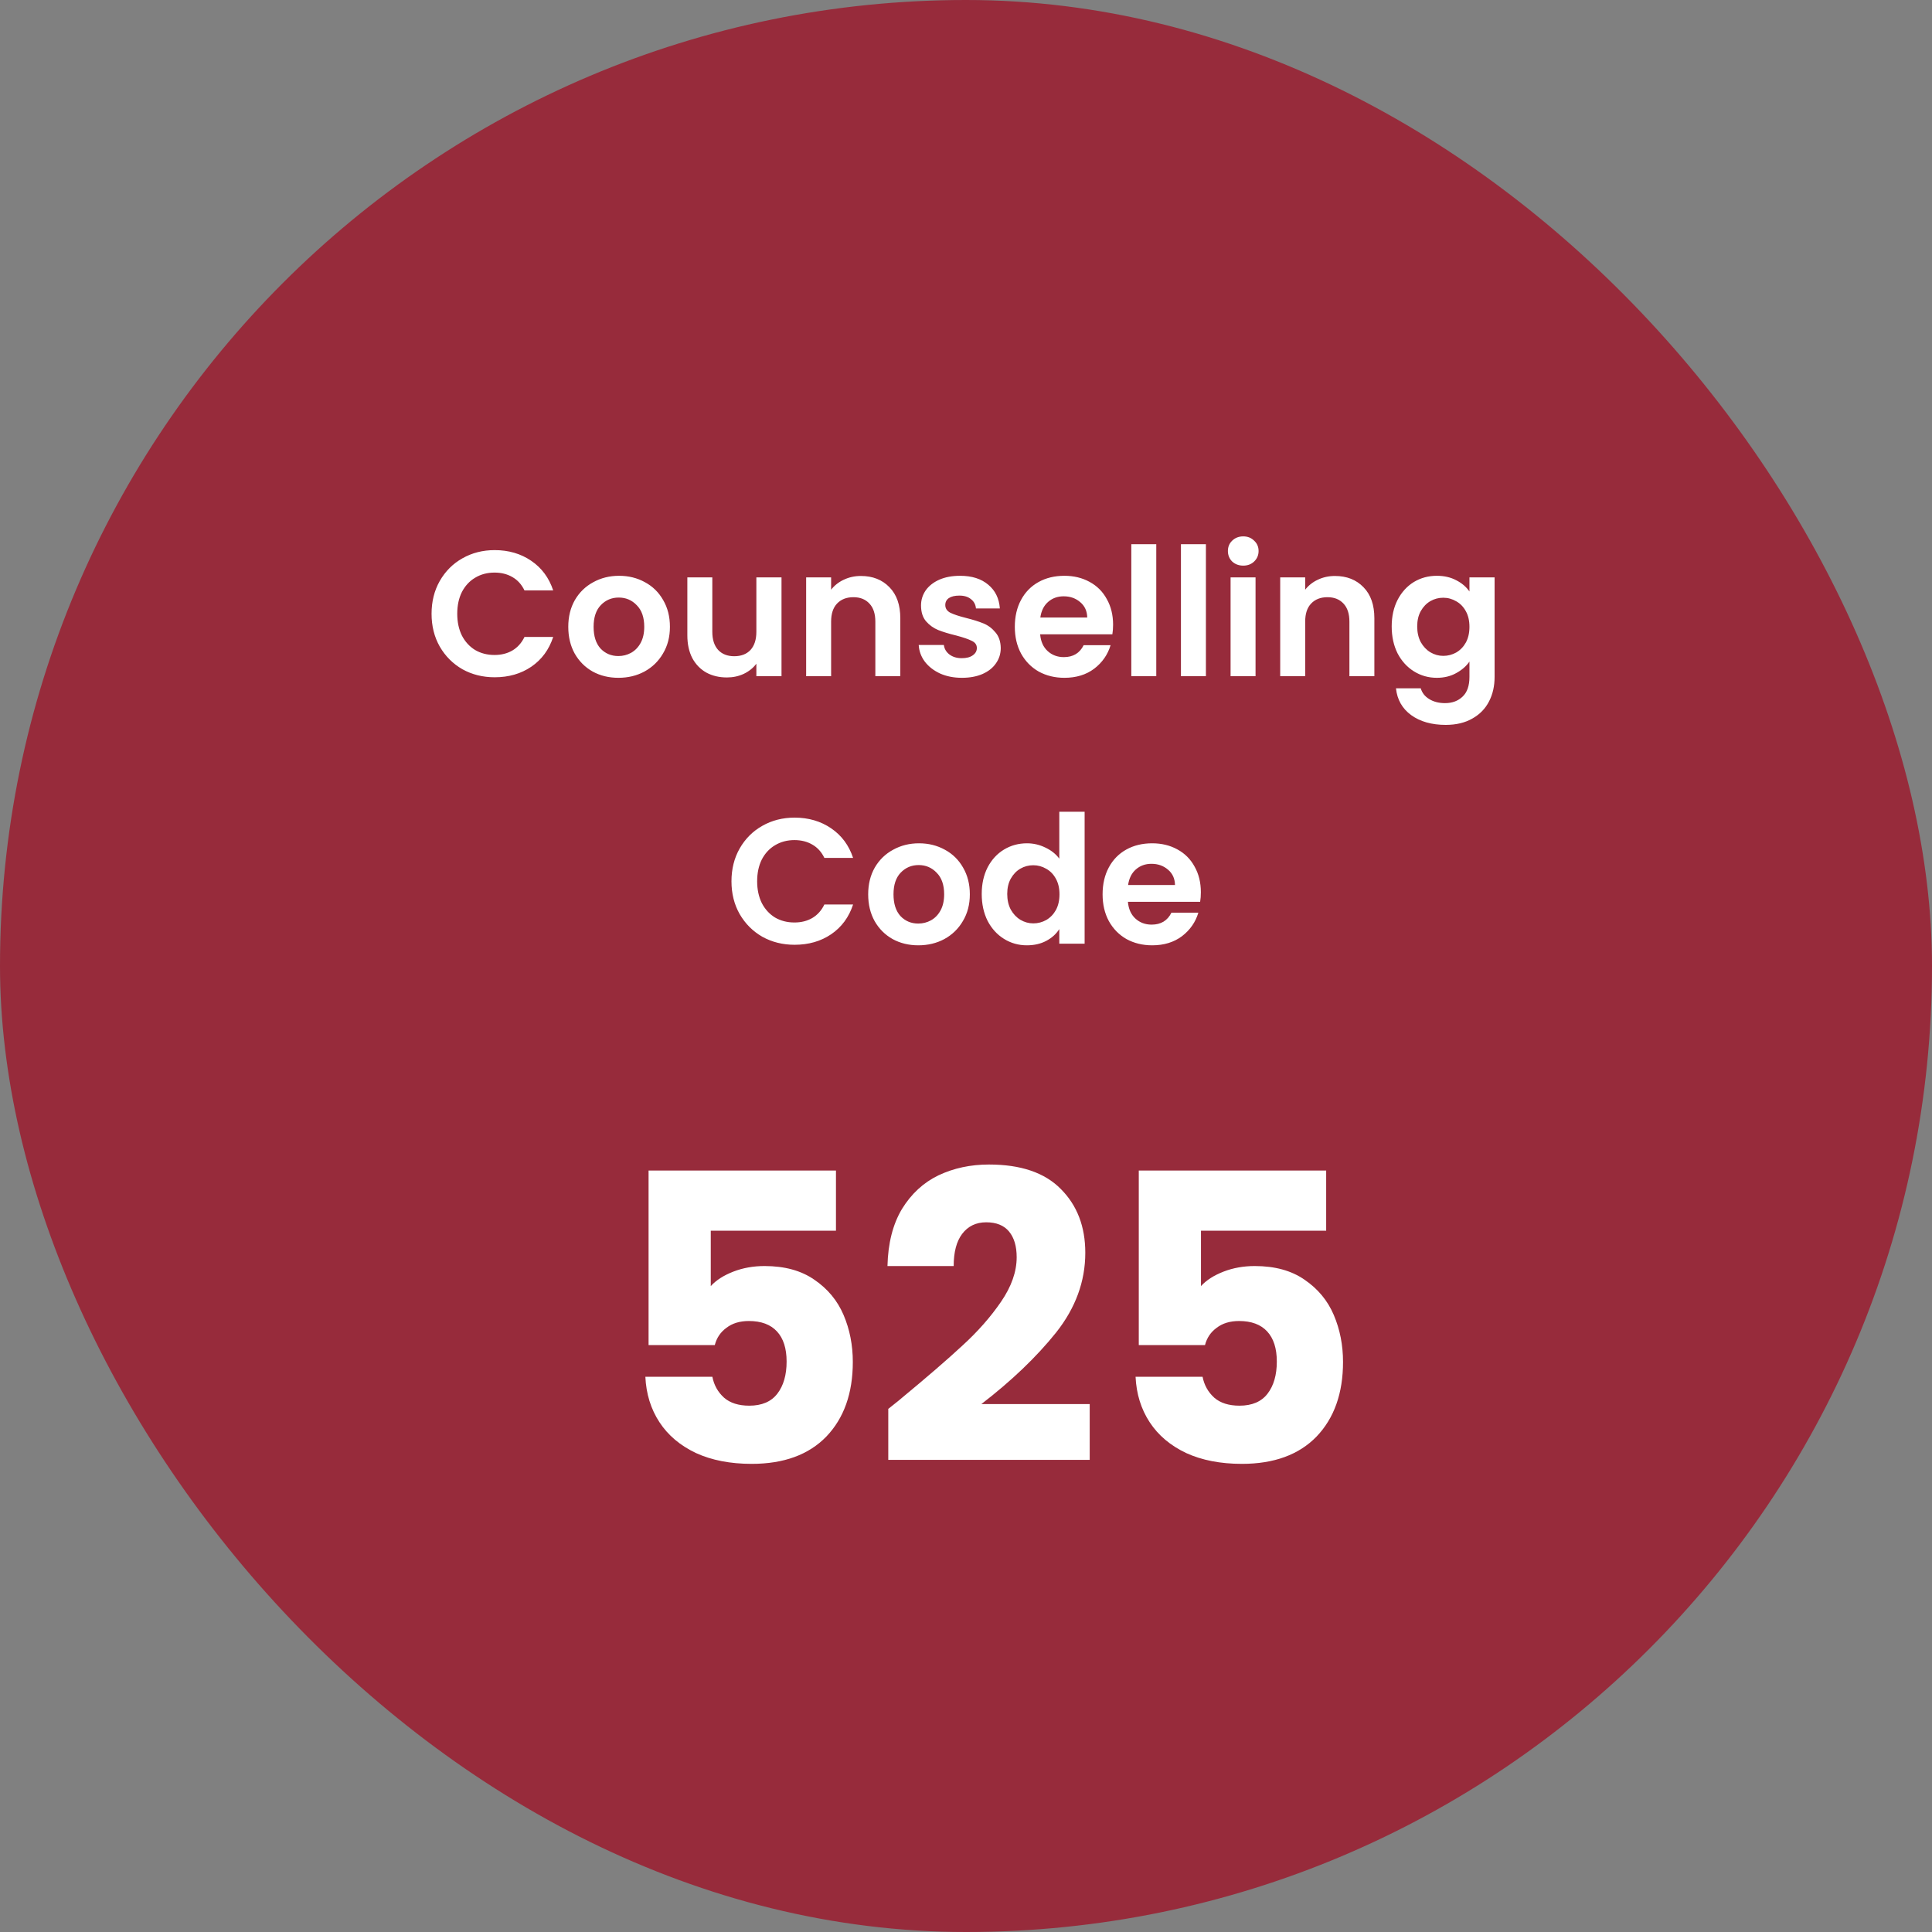 <svg width="130" height="130" viewBox="0 0 130 130" fill="none" xmlns="http://www.w3.org/2000/svg">
<rect x="0" y="0" width="130" height="130" fill="#808080" stroke="none"/>
<rect width="130" height="130" rx="65" fill="#972B3B"/>
<path d="M29.039 41.3C29.039 40.476 29.223 39.74 29.591 39.092C29.967 38.436 30.475 37.928 31.115 37.568C31.763 37.2 32.487 37.016 33.287 37.016C34.223 37.016 35.043 37.256 35.747 37.736C36.451 38.216 36.943 38.88 37.223 39.728H35.291C35.099 39.328 34.827 39.028 34.475 38.828C34.131 38.628 33.731 38.528 33.275 38.528C32.787 38.528 32.351 38.644 31.967 38.876C31.591 39.1 31.295 39.42 31.079 39.836C30.871 40.252 30.767 40.74 30.767 41.3C30.767 41.852 30.871 42.34 31.079 42.764C31.295 43.18 31.591 43.504 31.967 43.736C32.351 43.96 32.787 44.072 33.275 44.072C33.731 44.072 34.131 43.972 34.475 43.772C34.827 43.564 35.099 43.26 35.291 42.86H37.223C36.943 43.716 36.451 44.384 35.747 44.864C35.051 45.336 34.231 45.572 33.287 45.572C32.487 45.572 31.763 45.392 31.115 45.032C30.475 44.664 29.967 44.156 29.591 43.508C29.223 42.86 29.039 42.124 29.039 41.3ZM41.61 45.608C40.97 45.608 40.394 45.468 39.882 45.188C39.37 44.9 38.966 44.496 38.67 43.976C38.382 43.456 38.238 42.856 38.238 42.176C38.238 41.496 38.386 40.896 38.682 40.376C38.986 39.856 39.398 39.456 39.918 39.176C40.438 38.888 41.018 38.744 41.658 38.744C42.298 38.744 42.878 38.888 43.398 39.176C43.918 39.456 44.326 39.856 44.622 40.376C44.926 40.896 45.078 41.496 45.078 42.176C45.078 42.856 44.922 43.456 44.61 43.976C44.306 44.496 43.89 44.9 43.362 45.188C42.842 45.468 42.258 45.608 41.61 45.608ZM41.61 44.144C41.914 44.144 42.198 44.072 42.462 43.928C42.734 43.776 42.95 43.552 43.11 43.256C43.27 42.96 43.35 42.6 43.35 42.176C43.35 41.544 43.182 41.06 42.846 40.724C42.518 40.38 42.114 40.208 41.634 40.208C41.154 40.208 40.75 40.38 40.422 40.724C40.102 41.06 39.942 41.544 39.942 42.176C39.942 42.808 40.098 43.296 40.41 43.64C40.73 43.976 41.13 44.144 41.61 44.144ZM52.586 38.852V45.5H50.894V44.66C50.678 44.948 50.394 45.176 50.042 45.344C49.698 45.504 49.322 45.584 48.914 45.584C48.394 45.584 47.934 45.476 47.534 45.26C47.134 45.036 46.818 44.712 46.586 44.288C46.362 43.856 46.25 43.344 46.25 42.752V38.852H47.93V42.512C47.93 43.04 48.062 43.448 48.326 43.736C48.59 44.016 48.95 44.156 49.406 44.156C49.87 44.156 50.234 44.016 50.498 43.736C50.762 43.448 50.894 43.04 50.894 42.512V38.852H52.586ZM57.928 38.756C58.72 38.756 59.36 39.008 59.848 39.512C60.336 40.008 60.58 40.704 60.58 41.6V45.5H58.9V41.828C58.9 41.3 58.768 40.896 58.504 40.616C58.24 40.328 57.88 40.184 57.424 40.184C56.96 40.184 56.592 40.328 56.32 40.616C56.056 40.896 55.924 41.3 55.924 41.828V45.5H54.244V38.852H55.924V39.68C56.148 39.392 56.432 39.168 56.776 39.008C57.128 38.84 57.512 38.756 57.928 38.756ZM64.722 45.608C64.178 45.608 63.69 45.512 63.258 45.32C62.826 45.12 62.482 44.852 62.226 44.516C61.978 44.18 61.842 43.808 61.818 43.4H63.51C63.542 43.656 63.666 43.868 63.882 44.036C64.106 44.204 64.382 44.288 64.71 44.288C65.03 44.288 65.278 44.224 65.454 44.096C65.638 43.968 65.73 43.804 65.73 43.604C65.73 43.388 65.618 43.228 65.394 43.124C65.178 43.012 64.83 42.892 64.35 42.764C63.854 42.644 63.446 42.52 63.126 42.392C62.814 42.264 62.542 42.068 62.31 41.804C62.086 41.54 61.974 41.184 61.974 40.736C61.974 40.368 62.078 40.032 62.286 39.728C62.502 39.424 62.806 39.184 63.198 39.008C63.598 38.832 64.066 38.744 64.602 38.744C65.394 38.744 66.026 38.944 66.498 39.344C66.97 39.736 67.23 40.268 67.278 40.94H65.67C65.646 40.676 65.534 40.468 65.334 40.316C65.142 40.156 64.882 40.076 64.554 40.076C64.25 40.076 64.014 40.132 63.846 40.244C63.686 40.356 63.606 40.512 63.606 40.712C63.606 40.936 63.718 41.108 63.942 41.228C64.166 41.34 64.514 41.456 64.986 41.576C65.466 41.696 65.862 41.82 66.174 41.948C66.486 42.076 66.754 42.276 66.978 42.548C67.21 42.812 67.33 43.164 67.338 43.604C67.338 43.988 67.23 44.332 67.014 44.636C66.806 44.94 66.502 45.18 66.102 45.356C65.71 45.524 65.25 45.608 64.722 45.608ZM74.897 42.032C74.897 42.272 74.881 42.488 74.849 42.68H69.989C70.029 43.16 70.197 43.536 70.493 43.808C70.789 44.08 71.153 44.216 71.585 44.216C72.209 44.216 72.653 43.948 72.917 43.412H74.729C74.537 44.052 74.169 44.58 73.625 44.996C73.081 45.404 72.413 45.608 71.621 45.608C70.981 45.608 70.405 45.468 69.893 45.188C69.389 44.9 68.993 44.496 68.705 43.976C68.425 43.456 68.285 42.856 68.285 42.176C68.285 41.488 68.425 40.884 68.705 40.364C68.985 39.844 69.377 39.444 69.881 39.164C70.385 38.884 70.965 38.744 71.621 38.744C72.253 38.744 72.817 38.88 73.313 39.152C73.817 39.424 74.205 39.812 74.477 40.316C74.757 40.812 74.897 41.384 74.897 42.032ZM73.157 41.552C73.149 41.12 72.993 40.776 72.689 40.52C72.385 40.256 72.013 40.124 71.573 40.124C71.157 40.124 70.805 40.252 70.517 40.508C70.237 40.756 70.065 41.104 70.001 41.552H73.157ZM77.803 36.62V45.5H76.123V36.62H77.803ZM81.143 36.62V45.5H79.463V36.62H81.143ZM83.655 38.06C83.359 38.06 83.111 37.968 82.911 37.784C82.719 37.592 82.623 37.356 82.623 37.076C82.623 36.796 82.719 36.564 82.911 36.38C83.111 36.188 83.359 36.092 83.655 36.092C83.951 36.092 84.195 36.188 84.387 36.38C84.587 36.564 84.687 36.796 84.687 37.076C84.687 37.356 84.587 37.592 84.387 37.784C84.195 37.968 83.951 38.06 83.655 38.06ZM84.483 38.852V45.5H82.803V38.852H84.483ZM89.826 38.756C90.618 38.756 91.258 39.008 91.746 39.512C92.234 40.008 92.478 40.704 92.478 41.6V45.5H90.799V41.828C90.799 41.3 90.666 40.896 90.403 40.616C90.138 40.328 89.778 40.184 89.323 40.184C88.859 40.184 88.49 40.328 88.219 40.616C87.954 40.896 87.823 41.3 87.823 41.828V45.5H86.142V38.852H87.823V39.68C88.046 39.392 88.331 39.168 88.674 39.008C89.026 38.84 89.41 38.756 89.826 38.756ZM96.68 38.744C97.176 38.744 97.612 38.844 97.988 39.044C98.364 39.236 98.66 39.488 98.876 39.8V38.852H100.568V45.548C100.568 46.164 100.444 46.712 100.196 47.192C99.948 47.68 99.576 48.064 99.08 48.344C98.584 48.632 97.984 48.776 97.28 48.776C96.336 48.776 95.56 48.556 94.952 48.116C94.352 47.676 94.012 47.076 93.932 46.316H95.6C95.688 46.62 95.876 46.86 96.164 47.036C96.46 47.22 96.816 47.312 97.232 47.312C97.72 47.312 98.116 47.164 98.42 46.868C98.724 46.58 98.876 46.14 98.876 45.548V44.516C98.66 44.828 98.36 45.088 97.976 45.296C97.6 45.504 97.168 45.608 96.68 45.608C96.12 45.608 95.608 45.464 95.144 45.176C94.68 44.888 94.312 44.484 94.04 43.964C93.776 43.436 93.644 42.832 93.644 42.152C93.644 41.48 93.776 40.884 94.04 40.364C94.312 39.844 94.676 39.444 95.132 39.164C95.596 38.884 96.112 38.744 96.68 38.744ZM98.876 42.176C98.876 41.768 98.796 41.42 98.636 41.132C98.476 40.836 98.26 40.612 97.988 40.46C97.716 40.3 97.424 40.22 97.112 40.22C96.8 40.22 96.512 40.296 96.248 40.448C95.984 40.6 95.768 40.824 95.6 41.12C95.44 41.408 95.36 41.752 95.36 42.152C95.36 42.552 95.44 42.904 95.6 43.208C95.768 43.504 95.984 43.732 96.248 43.892C96.52 44.052 96.808 44.132 97.112 44.132C97.424 44.132 97.716 44.056 97.988 43.904C98.26 43.744 98.476 43.52 98.636 43.232C98.796 42.936 98.876 42.584 98.876 42.176ZM49.219 59.3C49.219 58.476 49.403 57.74 49.771 57.092C50.147 56.436 50.655 55.928 51.295 55.568C51.943 55.2 52.667 55.016 53.467 55.016C54.403 55.016 55.223 55.256 55.927 55.736C56.631 56.216 57.123 56.88 57.403 57.728H55.471C55.279 57.328 55.007 57.028 54.655 56.828C54.311 56.628 53.911 56.528 53.455 56.528C52.967 56.528 52.531 56.644 52.147 56.876C51.771 57.1 51.475 57.42 51.259 57.836C51.051 58.252 50.947 58.74 50.947 59.3C50.947 59.852 51.051 60.34 51.259 60.764C51.475 61.18 51.771 61.504 52.147 61.736C52.531 61.96 52.967 62.072 53.455 62.072C53.911 62.072 54.311 61.972 54.655 61.772C55.007 61.564 55.279 61.26 55.471 60.86H57.403C57.123 61.716 56.631 62.384 55.927 62.864C55.231 63.336 54.411 63.572 53.467 63.572C52.667 63.572 51.943 63.392 51.295 63.032C50.655 62.664 50.147 62.156 49.771 61.508C49.403 60.86 49.219 60.124 49.219 59.3ZM61.79 63.608C61.15 63.608 60.574 63.468 60.062 63.188C59.55 62.9 59.146 62.496 58.85 61.976C58.562 61.456 58.418 60.856 58.418 60.176C58.418 59.496 58.566 58.896 58.862 58.376C59.166 57.856 59.578 57.456 60.098 57.176C60.618 56.888 61.198 56.744 61.838 56.744C62.478 56.744 63.058 56.888 63.578 57.176C64.098 57.456 64.506 57.856 64.802 58.376C65.106 58.896 65.258 59.496 65.258 60.176C65.258 60.856 65.102 61.456 64.79 61.976C64.486 62.496 64.07 62.9 63.542 63.188C63.022 63.468 62.438 63.608 61.79 63.608ZM61.79 62.144C62.094 62.144 62.378 62.072 62.642 61.928C62.914 61.776 63.13 61.552 63.29 61.256C63.45 60.96 63.53 60.6 63.53 60.176C63.53 59.544 63.362 59.06 63.026 58.724C62.698 58.38 62.294 58.208 61.814 58.208C61.334 58.208 60.93 58.38 60.602 58.724C60.282 59.06 60.122 59.544 60.122 60.176C60.122 60.808 60.278 61.296 60.59 61.64C60.91 61.976 61.31 62.144 61.79 62.144ZM66.058 60.152C66.058 59.48 66.19 58.884 66.454 58.364C66.726 57.844 67.094 57.444 67.558 57.164C68.022 56.884 68.538 56.744 69.106 56.744C69.538 56.744 69.95 56.84 70.342 57.032C70.734 57.216 71.046 57.464 71.278 57.776V54.62H72.982V63.5H71.278V62.516C71.07 62.844 70.778 63.108 70.402 63.308C70.026 63.508 69.59 63.608 69.094 63.608C68.534 63.608 68.022 63.464 67.558 63.176C67.094 62.888 66.726 62.484 66.454 61.964C66.19 61.436 66.058 60.832 66.058 60.152ZM71.29 60.176C71.29 59.768 71.21 59.42 71.05 59.132C70.89 58.836 70.674 58.612 70.402 58.46C70.13 58.3 69.838 58.22 69.526 58.22C69.214 58.22 68.926 58.296 68.662 58.448C68.398 58.6 68.182 58.824 68.014 59.12C67.854 59.408 67.774 59.752 67.774 60.152C67.774 60.552 67.854 60.904 68.014 61.208C68.182 61.504 68.398 61.732 68.662 61.892C68.934 62.052 69.222 62.132 69.526 62.132C69.838 62.132 70.13 62.056 70.402 61.904C70.674 61.744 70.89 61.52 71.05 61.232C71.21 60.936 71.29 60.584 71.29 60.176ZM80.803 60.032C80.803 60.272 80.787 60.488 80.755 60.68H75.895C75.935 61.16 76.103 61.536 76.399 61.808C76.695 62.08 77.059 62.216 77.491 62.216C78.115 62.216 78.559 61.948 78.823 61.412H80.635C80.443 62.052 80.075 62.58 79.531 62.996C78.987 63.404 78.319 63.608 77.527 63.608C76.887 63.608 76.311 63.468 75.799 63.188C75.295 62.9 74.899 62.496 74.611 61.976C74.331 61.456 74.191 60.856 74.191 60.176C74.191 59.488 74.331 58.884 74.611 58.364C74.891 57.844 75.283 57.444 75.787 57.164C76.291 56.884 76.871 56.744 77.527 56.744C78.159 56.744 78.723 56.88 79.219 57.152C79.723 57.424 80.111 57.812 80.383 58.316C80.663 58.812 80.803 59.384 80.803 60.032ZM79.063 59.552C79.055 59.12 78.899 58.776 78.595 58.52C78.291 58.256 77.919 58.124 77.479 58.124C77.063 58.124 76.711 58.252 76.423 58.508C76.143 58.756 75.971 59.104 75.907 59.552H79.063Z" fill="white"/>
<path d="M56.25 82.813H47.826V86.539C48.186 86.143 48.69 85.819 49.338 85.567C49.986 85.315 50.688 85.189 51.444 85.189C52.794 85.189 53.91 85.495 54.792 86.107C55.692 86.719 56.349 87.511 56.763 88.483C57.177 89.455 57.384 90.508 57.384 91.642C57.384 93.748 56.79 95.422 55.602 96.664C54.414 97.888 52.74 98.5 50.58 98.5C49.14 98.5 47.889 98.257 46.827 97.771C45.765 97.267 44.946 96.574 44.37 95.692C43.794 94.81 43.479 93.793 43.425 92.641H47.934C48.042 93.199 48.303 93.667 48.717 94.045C49.131 94.405 49.698 94.585 50.418 94.585C51.264 94.585 51.894 94.315 52.308 93.775C52.722 93.235 52.929 92.515 52.929 91.615C52.929 90.733 52.713 90.058 52.281 89.59C51.849 89.122 51.219 88.888 50.391 88.888C49.779 88.888 49.275 89.041 48.879 89.347C48.483 89.635 48.222 90.022 48.096 90.508H43.641V78.763H56.25V82.813ZM59.77 94.801C60.382 94.315 60.661 94.09 60.607 94.126C62.371 92.668 63.757 91.471 64.765 90.535C65.791 89.599 66.655 88.618 67.357 87.592C68.059 86.566 68.41 85.567 68.41 84.595C68.41 83.857 68.239 83.281 67.897 82.867C67.555 82.453 67.042 82.246 66.358 82.246C65.674 82.246 65.134 82.507 64.738 83.029C64.36 83.533 64.171 84.253 64.171 85.189H59.716C59.752 83.659 60.076 82.381 60.688 81.355C61.318 80.329 62.137 79.573 63.145 79.087C64.171 78.601 65.305 78.358 66.547 78.358C68.689 78.358 70.3 78.907 71.38 80.005C72.478 81.103 73.027 82.534 73.027 84.298C73.027 86.224 72.37 88.015 71.056 89.671C69.742 91.309 68.068 92.911 66.034 94.477H73.324V98.23H59.77V94.801ZM89.235 82.813H80.811V86.539C81.171 86.143 81.675 85.819 82.323 85.567C82.971 85.315 83.673 85.189 84.429 85.189C85.779 85.189 86.895 85.495 87.777 86.107C88.677 86.719 89.334 87.511 89.748 88.483C90.162 89.455 90.369 90.508 90.369 91.642C90.369 93.748 89.775 95.422 88.587 96.664C87.399 97.888 85.725 98.5 83.565 98.5C82.125 98.5 80.874 98.257 79.812 97.771C78.75 97.267 77.931 96.574 77.355 95.692C76.779 94.81 76.464 93.793 76.41 92.641H80.919C81.027 93.199 81.288 93.667 81.702 94.045C82.116 94.405 82.683 94.585 83.403 94.585C84.249 94.585 84.879 94.315 85.293 93.775C85.707 93.235 85.914 92.515 85.914 91.615C85.914 90.733 85.698 90.058 85.266 89.59C84.834 89.122 84.204 88.888 83.376 88.888C82.764 88.888 82.26 89.041 81.864 89.347C81.468 89.635 81.207 90.022 81.081 90.508H76.626V78.763H89.235V82.813Z" fill="white"/>
</svg>
